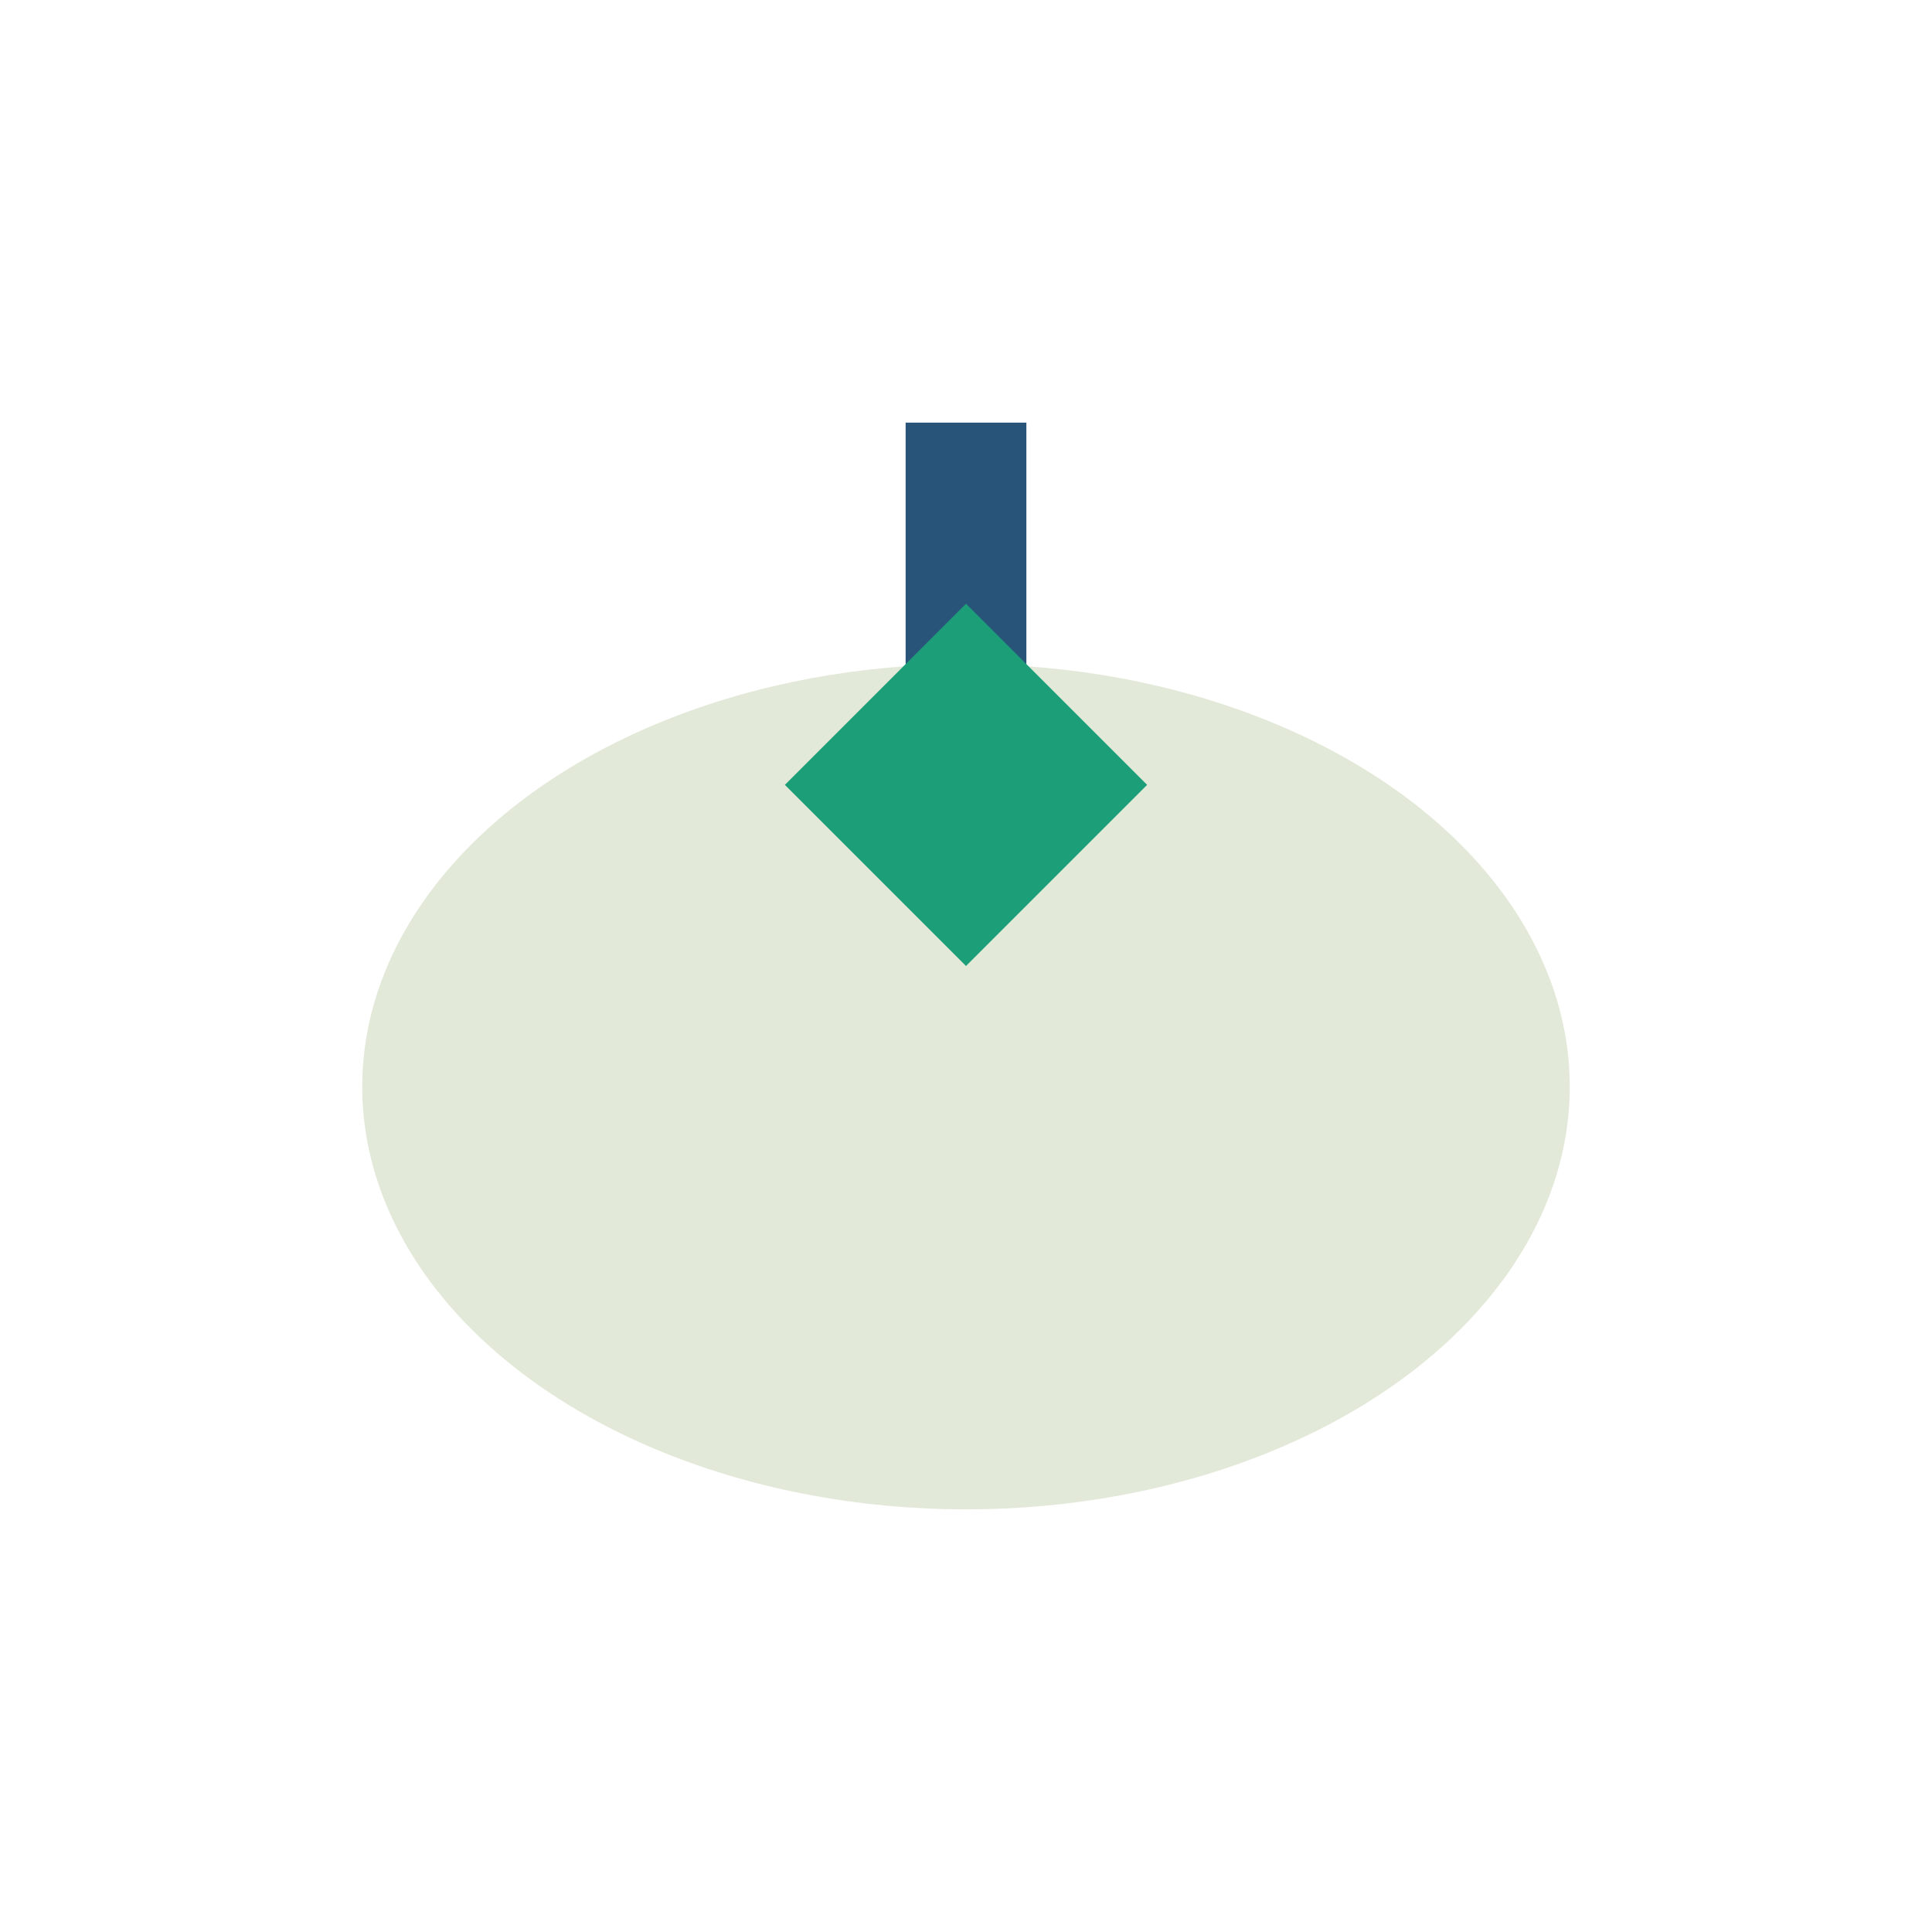 <?xml version="1.0" encoding="UTF-8"?>
<svg xmlns="http://www.w3.org/2000/svg" width="32" height="32" viewBox="0 0 32 32"><ellipse cx="16" cy="18" rx="10" ry="7" fill="#E2E9D8"/><path d="M16 7v8" stroke="#29547A" stroke-width="2"/><path d="M16 10l3 3-3 3-3-3z" fill="#1C9F78"/></svg>